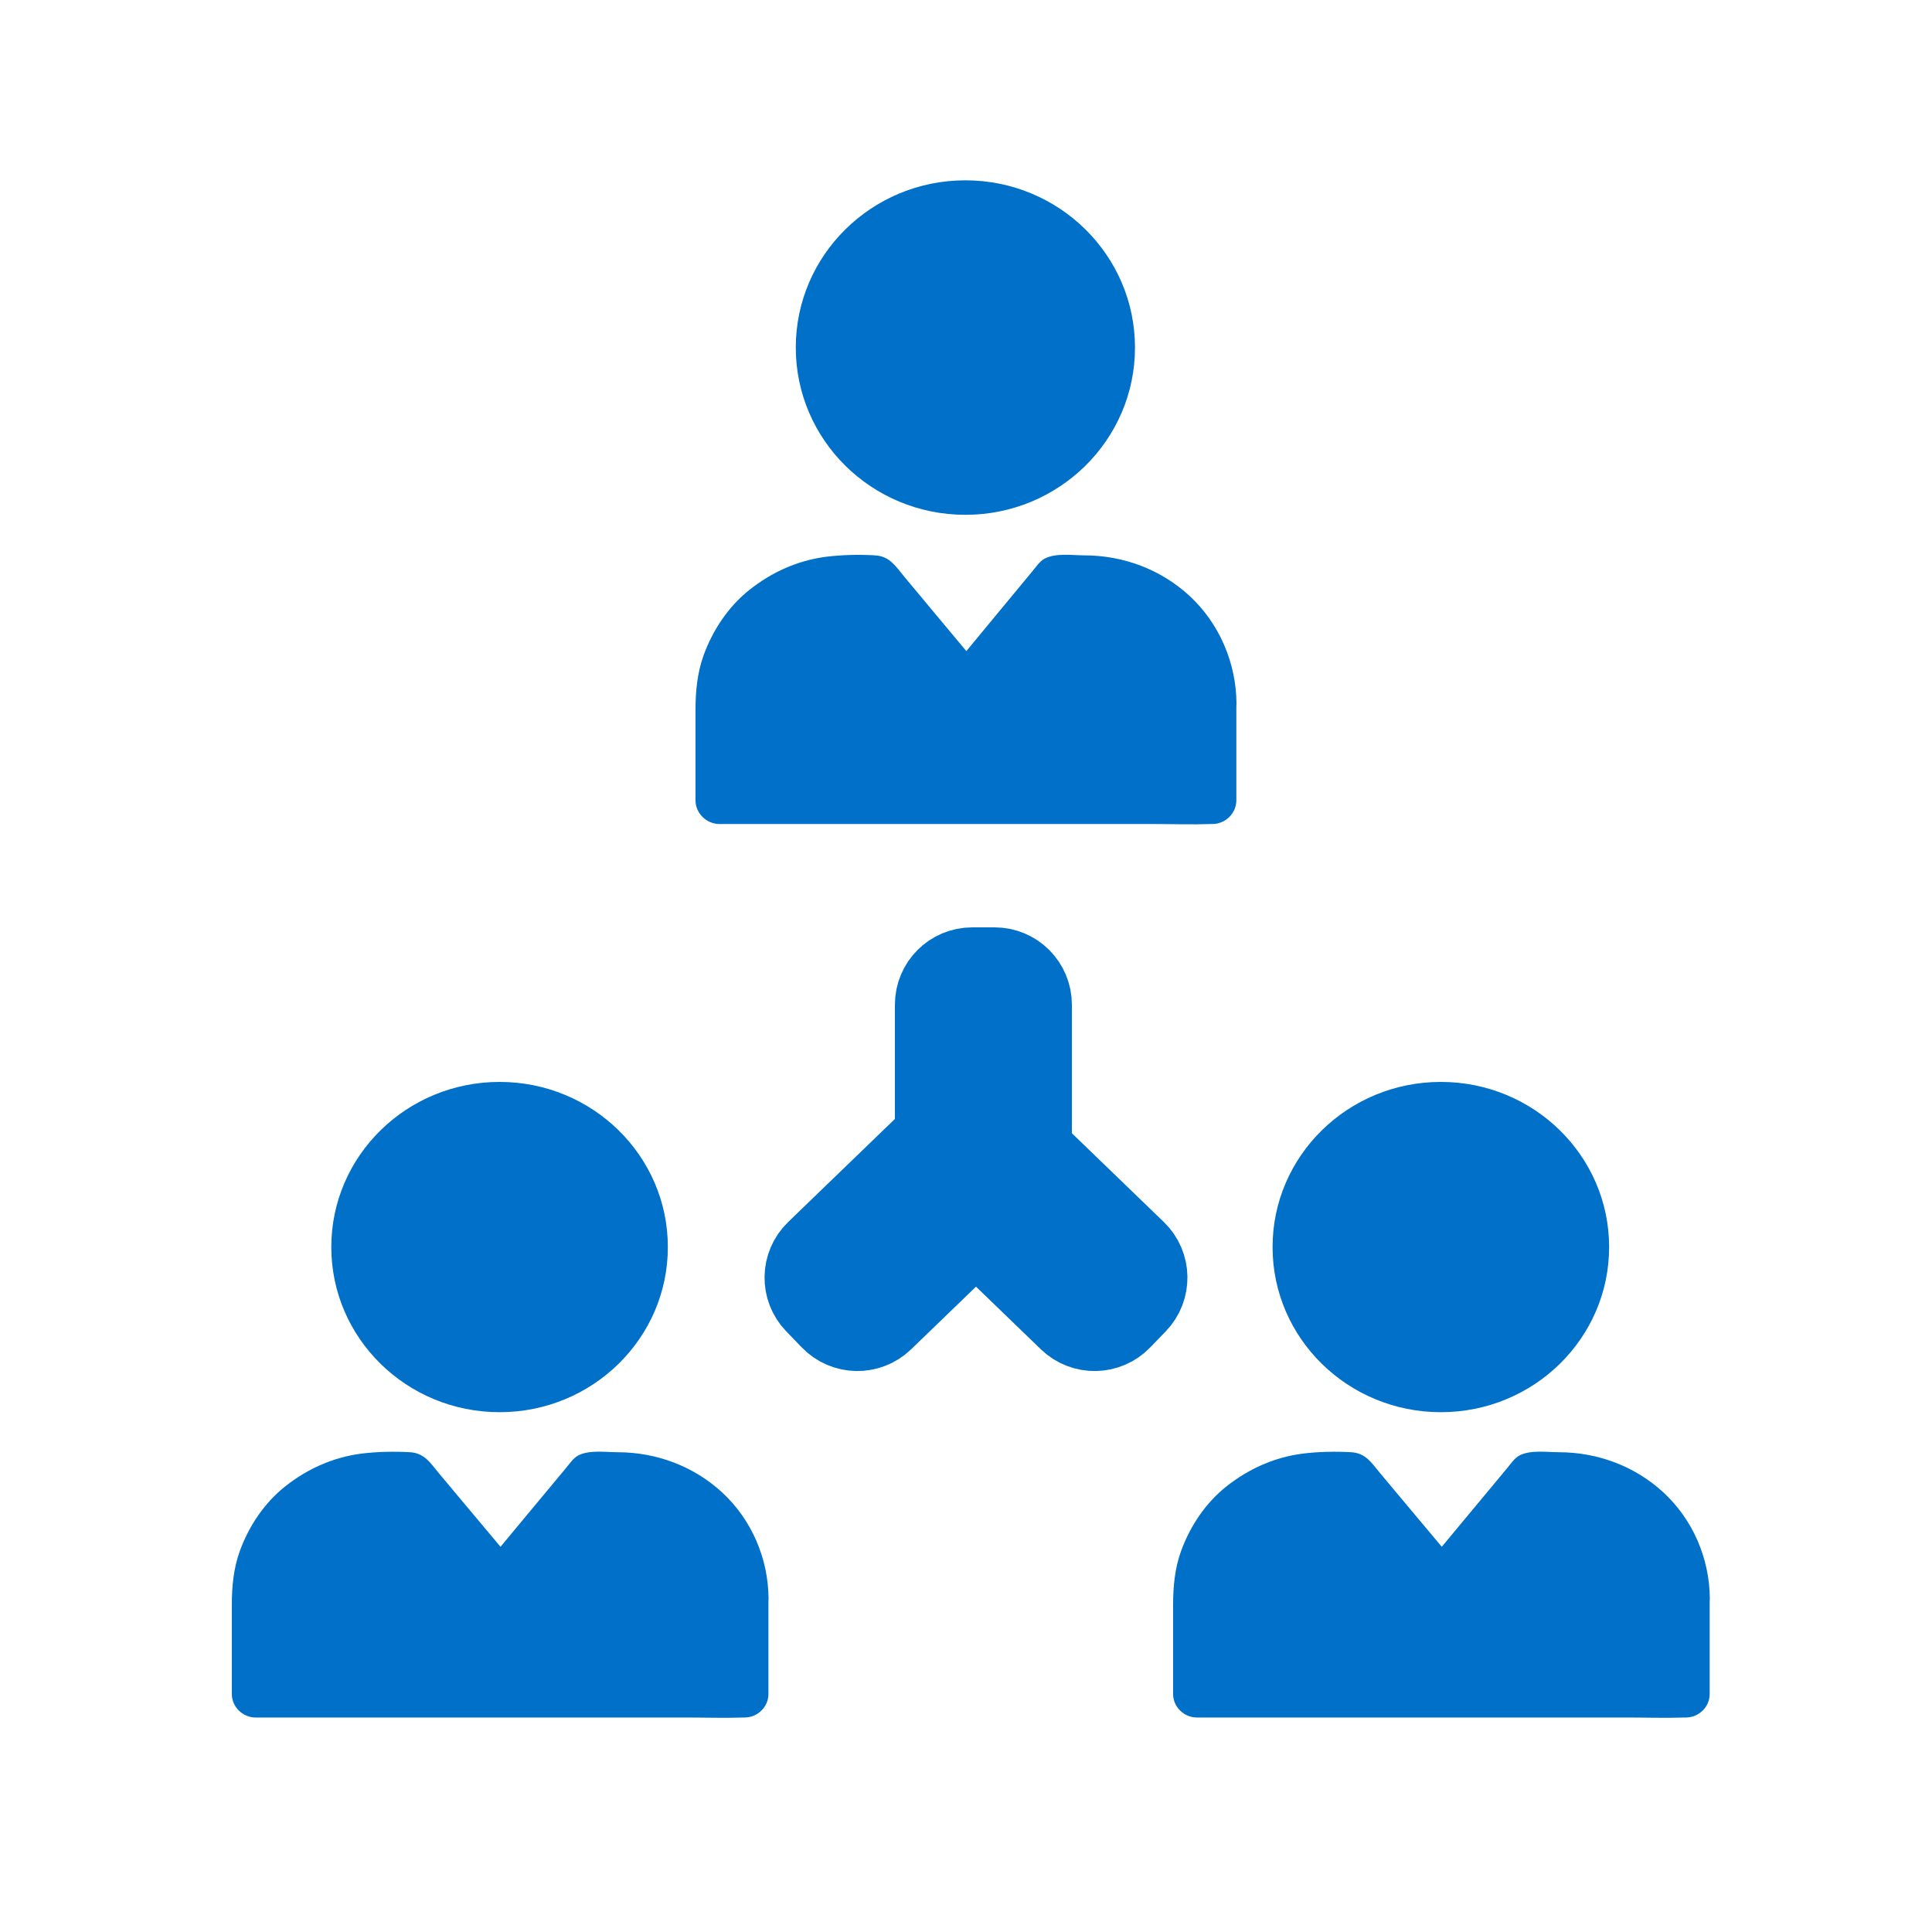 <?xml version="1.0" encoding="UTF-8"?>
<svg width="75px" height="75px" viewBox="0 0 75 75" version="1.1" xmlns="http://www.w3.org/2000/svg" xmlns:xlink="http://www.w3.org/1999/xlink">
    <!-- Generator: Sketch 46.2 (44496) - http://www.bohemiancoding.com/sketch -->
    <title>collaborate-icon</title>
    <desc>Created with Sketch.</desc>
    <defs></defs>
    <g id="Assets" stroke="none" stroke-width="1" fill="none" fill-rule="evenodd">
        <g id="collaborate-icon" fill-rule="nonzero" fill="#0070C9">
            <g id="Group-27" transform="translate(9, 7)">
                <g id="Group-25" transform="translate(0, 35)">
                    <path d="M56.469,20.955 L56.469,20.051 C56.469,19.744 56.439,19.443 56.382,19.152 C56.404,19.149 56.425,19.148 56.448,19.147 C56.948,19.126 57.369,19.576 57.369,20.051 C57.369,21.292 57.369,22.528 57.369,23.768 C57.369,24.26 56.948,24.673 56.448,24.673 C56.437,24.673 56.427,24.673 56.416,24.673 C55.652,24.699 54.878,24.673 54.114,24.673 C52.523,24.673 50.937,24.673 49.352,24.673 C47.524,24.673 45.701,24.673 43.873,24.673 C42.366,24.673 40.854,24.673 39.348,24.673 C38.716,24.673 38.089,24.673 37.462,24.673 C36.961,24.673 36.54,24.26 36.54,23.768 C36.54,22.605 36.54,21.447 36.54,20.284 C36.54,19.586 36.608,18.883 36.845,18.221 C37.198,17.249 37.794,16.35 38.615,15.698 C39.474,15.021 40.459,14.577 41.55,14.432 C42.166,14.354 42.83,14.339 43.451,14.375 C44.026,14.406 44.257,14.809 44.579,15.192 C44.974,15.667 45.374,16.138 45.769,16.614 C46.367,17.33 46.969,18.041 47.566,18.757 L47.509,18.826 C47.153,18.826 46.794,18.826 46.438,18.826 L46.38,18.757 C46.824,18.222 47.269,17.686 47.713,17.151 C48.303,16.438 48.899,15.729 49.489,15.016 C49.636,14.845 49.784,14.608 49.989,14.499 C50.421,14.277 51.053,14.375 51.522,14.375 C53.023,14.38 54.456,14.913 55.557,15.921 C56.716,16.981 57.364,18.5 57.375,20.051 C57.38,20.553 56.957,20.927 56.469,20.955 Z M55.536,23.763 L55.531,23.763 C55.531,23.765 55.531,23.767 55.531,23.768 C55.533,23.767 55.534,23.765 55.536,23.763 Z M38.389,23.763 L38.384,23.763 C38.385,23.765 38.387,23.767 38.389,23.768 C38.389,23.767 38.389,23.765 38.389,23.763 Z M46.934,12.821 C43.326,12.821 40.401,9.951 40.401,6.411 C40.401,2.87 43.326,0 46.934,0 C50.541,0 53.466,2.87 53.466,6.411 C53.466,9.951 50.541,12.821 46.934,12.821 Z" id="Combined-Shape"></path>
                    <path d="M19.929,20.955 L19.929,20.051 C19.929,19.744 19.899,19.443 19.842,19.152 C19.864,19.149 19.886,19.148 19.908,19.147 C20.408,19.126 20.83,19.576 20.83,20.051 C20.83,21.292 20.83,22.528 20.83,23.768 C20.83,24.26 20.408,24.673 19.908,24.673 C19.897,24.673 19.887,24.673 19.876,24.673 C19.112,24.699 18.338,24.673 17.574,24.673 C15.983,24.673 14.397,24.673 12.812,24.673 C10.984,24.673 9.161,24.673 7.333,24.673 C5.826,24.673 4.314,24.673 2.808,24.673 C2.176,24.673 1.549,24.673 0.922,24.673 C0.421,24.673 0,24.26 0,23.768 C0,22.605 0,21.447 0,20.284 C0,19.586 0.068,18.883 0.306,18.221 C0.658,17.249 1.254,16.35 2.076,15.698 C2.934,15.021 3.919,14.577 5.01,14.432 C5.626,14.354 6.29,14.339 6.912,14.375 C7.486,14.406 7.718,14.809 8.039,15.192 C8.434,15.667 8.834,16.138 9.229,16.614 C9.827,17.33 10.429,18.041 11.026,18.757 L10.969,18.826 C10.613,18.826 10.254,18.826 9.898,18.826 L9.84,18.757 C10.285,18.222 10.729,17.686 11.173,17.151 C11.763,16.438 12.359,15.729 12.949,15.016 C13.096,14.845 13.244,14.608 13.449,14.499 C13.881,14.277 14.513,14.375 14.982,14.375 C16.483,14.38 17.916,14.913 19.017,15.921 C20.176,16.981 20.824,18.5 20.835,20.051 C20.84,20.553 20.417,20.927 19.929,20.955 Z M18.996,23.763 L18.991,23.763 C18.991,23.765 18.991,23.767 18.991,23.768 C18.993,23.767 18.995,23.765 18.996,23.763 Z M1.849,23.763 L1.844,23.763 C1.846,23.765 1.847,23.767 1.849,23.768 C1.849,23.767 1.849,23.765 1.849,23.763 Z M10.394,12.821 C6.786,12.821 3.861,9.951 3.861,6.411 C3.861,2.87 6.786,5.68434189e-14 10.394,5.68434189e-14 C14.001,5.68434189e-14 16.926,2.87 16.926,6.411 C16.926,9.951 14.001,12.821 10.394,12.821 Z" id="Combined-Shape-Copy"></path>
                </g>
                <g id="Group-26" transform="translate(22, 31)" stroke="#0070C9" stroke-width="4">
                    <path d="M5.74,1 L5.74,7.459 L5.74,7.459 C5.74,8.011 6.188,8.459 6.74,8.459 L7.61,8.459 L7.61,8.459 C8.162,8.459 8.61,8.011 8.61,7.459 L8.61,1 L8.61,1 C8.61,0.448 8.162,-1.01453063e-16 7.61,0 L6.74,0 L6.74,0 C6.188,1.01453063e-16 5.74,0.448 5.74,1 Z" id="Combined-Shape"></path>
                    <path d="M2.87,6.438 L2.87,12.897 L2.87,12.897 C2.87,13.449 3.318,13.897 3.87,13.897 L4.74,13.897 L4.74,13.897 C5.292,13.897 5.74,13.449 5.74,12.897 L5.74,6.438 L5.74,6.438 C5.74,5.886 5.292,5.438 4.74,5.438 L3.87,5.438 L3.87,5.438 C3.318,5.438 2.87,5.886 2.87,6.438 Z" id="Combined-Shape-Copy-3" transform="translate(4.305, 9.667) rotate(46) translate(-4.305, -9.667) "></path>
                    <path d="M8.036,6.438 L8.036,12.897 L8.036,12.897 C8.036,13.449 8.484,13.897 9.036,13.897 L9.906,13.897 L9.906,13.897 C10.458,13.897 10.906,13.449 10.906,12.897 L10.906,6.438 L10.906,6.438 C10.906,5.886 10.458,5.438 9.906,5.438 L9.036,5.438 L9.036,5.438 C8.484,5.438 8.036,5.886 8.036,6.438 Z" id="Combined-Shape-Copy-3" transform="translate(9.471, 9.667) scale(-1, 1) rotate(46) translate(-9.471, -9.667) "></path>
                </g>
                <path d="M38.087,21.223 L38.087,20.308 C38.087,19.996 38.057,19.691 37.999,19.396 C38.021,19.394 38.043,19.392 38.065,19.391 C38.57,19.37 38.995,19.826 38.995,20.308 C38.995,21.564 38.995,22.816 38.995,24.072 C38.995,24.569 38.57,24.988 38.065,24.988 C38.055,24.988 38.044,24.988 38.034,24.988 C37.264,25.015 36.483,24.988 35.713,24.988 C34.11,24.988 32.511,24.988 30.913,24.988 C29.071,24.988 27.234,24.988 25.391,24.988 C23.873,24.988 22.349,24.988 20.83,24.988 C20.193,24.988 19.561,24.988 18.929,24.988 C18.425,24.988 18,24.569 18,24.072 C18,22.894 18,21.721 18,20.543 C18,19.836 18.069,19.124 18.308,18.454 C18.664,17.47 19.264,16.559 20.092,15.899 C20.958,15.213 21.95,14.763 23.05,14.616 C23.671,14.538 24.34,14.522 24.966,14.559 C25.545,14.59 25.779,14.998 26.103,15.386 C26.501,15.868 26.904,16.344 27.303,16.826 C27.905,17.551 28.511,18.272 29.114,18.997 L29.056,19.067 C28.697,19.067 28.335,19.067 27.977,19.067 L27.918,18.997 C28.366,18.454 28.814,17.912 29.262,17.37 C29.857,16.648 30.457,15.93 31.051,15.208 C31.2,15.035 31.349,14.794 31.556,14.684 C31.991,14.459 32.628,14.559 33.101,14.559 C34.614,14.564 36.058,15.103 37.168,16.124 C38.336,17.197 38.989,18.737 39,20.308 C39.005,20.815 38.579,21.195 38.087,21.223 Z M37.147,24.067 L37.142,24.067 C37.142,24.069 37.142,24.07 37.142,24.072 C37.143,24.07 37.145,24.069 37.147,24.067 Z M19.864,24.067 L19.858,24.067 C19.86,24.069 19.862,24.07 19.864,24.072 C19.864,24.07 19.864,24.069 19.864,24.067 Z M28.476,12.985 C24.84,12.985 21.892,10.078 21.892,6.492 C21.892,2.907 24.84,0 28.476,0 C32.112,0 35.06,2.907 35.06,6.492 C35.06,10.078 32.112,12.985 28.476,12.985 Z" id="Combined-Shape-Copy"></path>
            </g>
        </g>
    </g>
</svg>